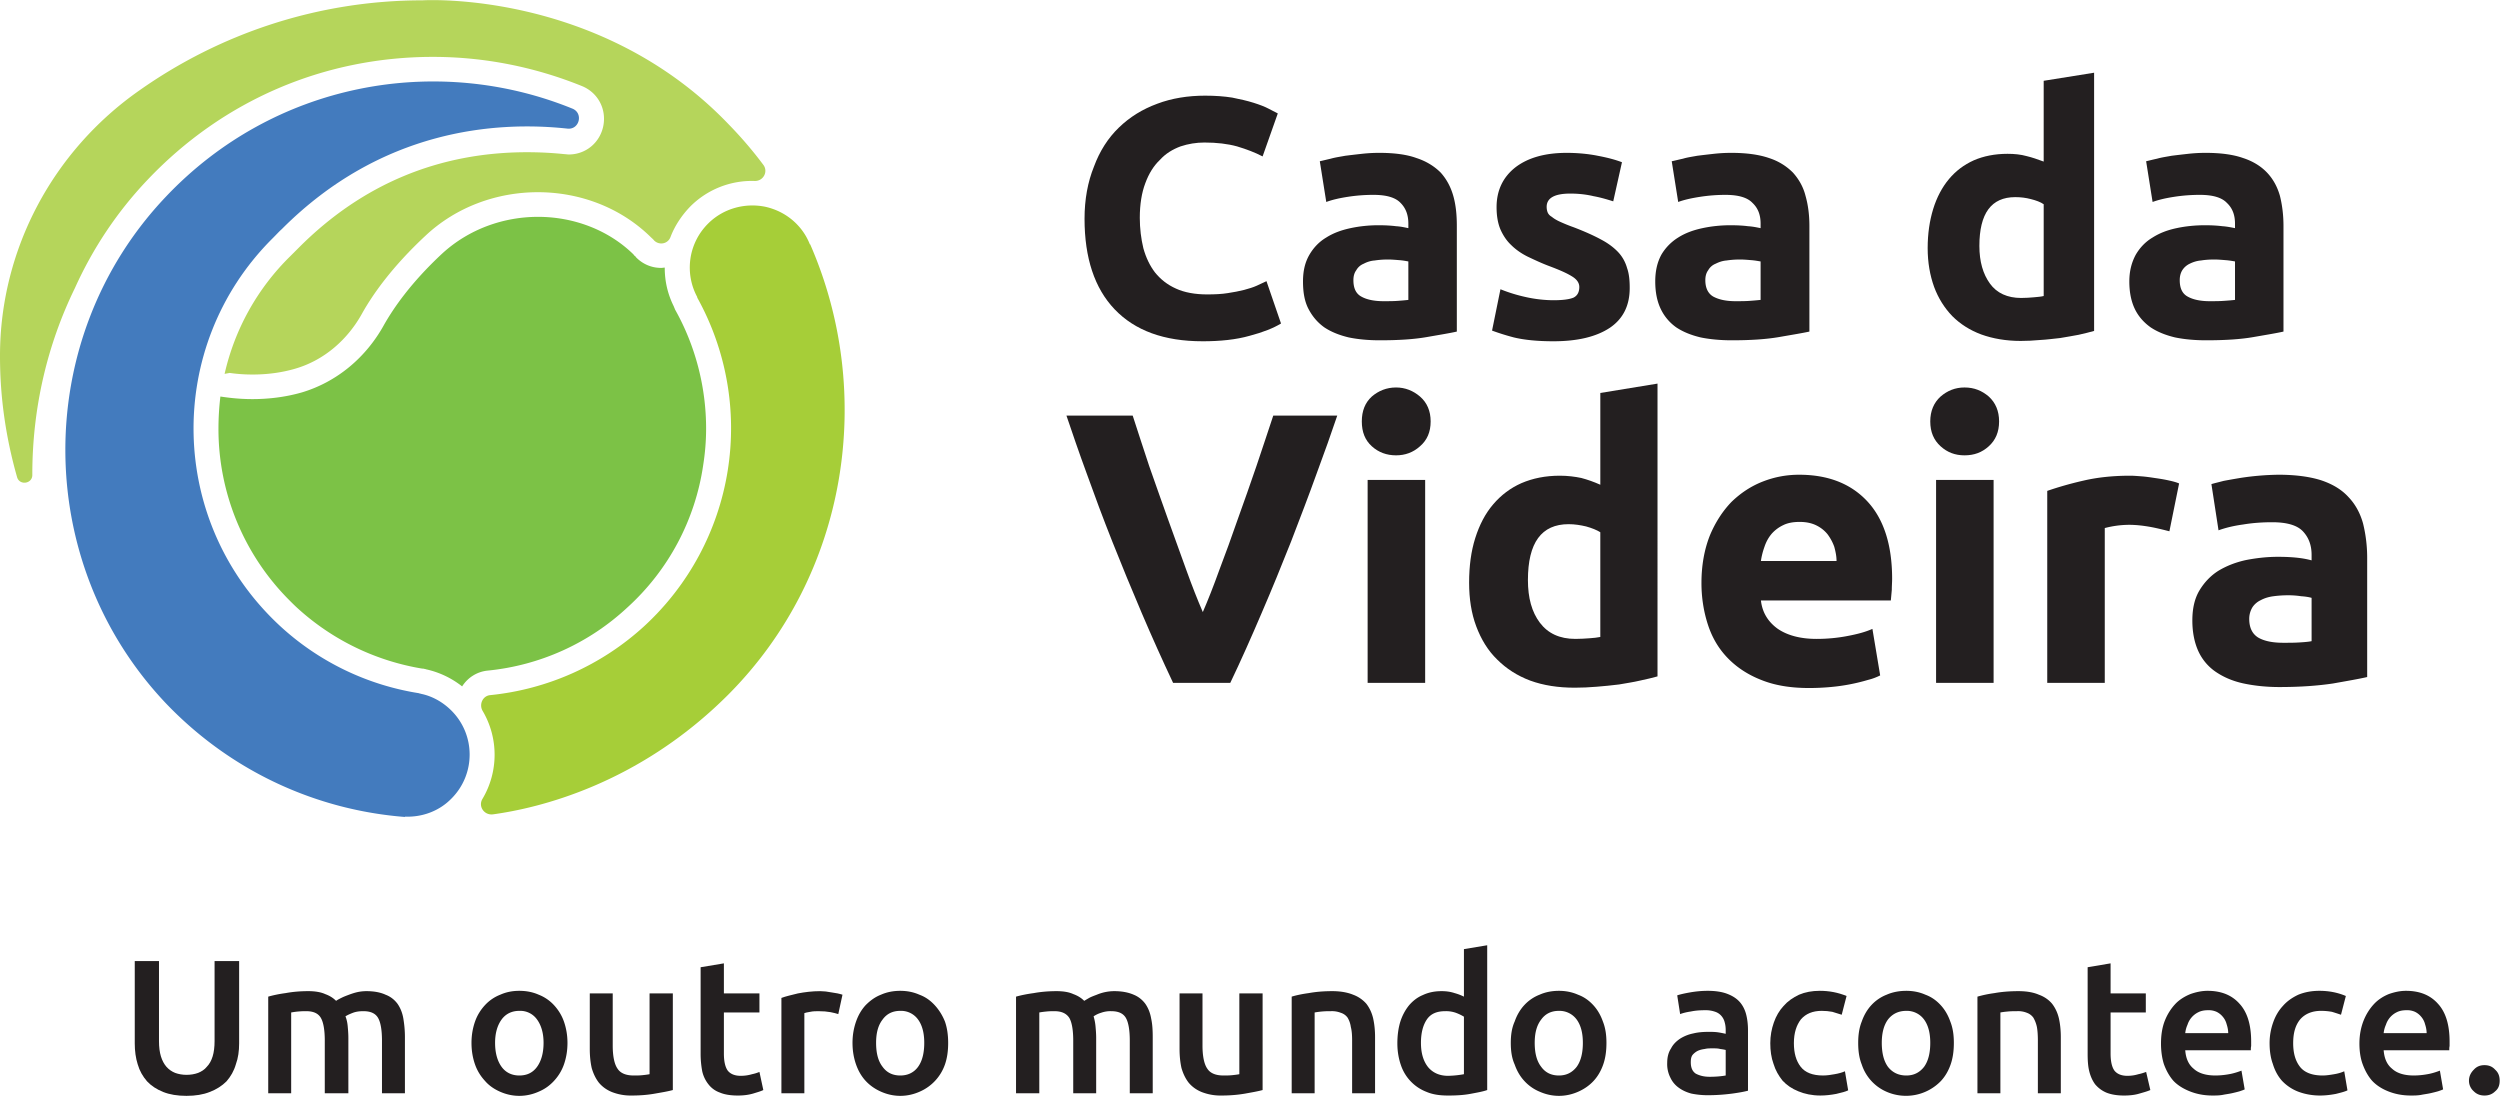 <svg xmlns="http://www.w3.org/2000/svg" viewBox="0 0 77.36 33.92" height="128.202" width="292.384">
    <path fill="none" d="M2.02 2.51h15.91v22.78H2.02z"/>
    <path d="M12.53 25.27c.52.02 1.05-.16 1.44-.56.75-.75.75-1.97 0-2.72-.27-.27-.6-.45-.94-.52-.03-.01-.05-.01-.07-.02a8.23 8.23 0 0 1-4.24-2.03c-3.54-3.22-3.64-8.7-.29-12.04.15-.15.2-.21.29-.29C11.8 4 15.34 3.74 17.56 3.98c.37.04.5-.48.15-.62-4.21-1.71-9.23-.81-12.58 2.73C.98 10.46.99 17.4 5.14 21.77c2.04 2.13 4.69 3.3 7.39 3.51z" fill="#437bbe"/>
    <path fill="none" d="M14.88 6.35h11.27v18.87H14.88z"/>
    <path d="M22.53 21.5c3.73-3.74 4.55-9.34 2.54-13.94h-.01a1.87 1.87 0 0 0-.42-.64c-.27-.27-.6-.44-.95-.52-.62-.13-1.3.04-1.78.52-.62.62-.73 1.55-.33 2.28h-.01a8.323 8.323 0 0 1-1.64 10.18 8.283 8.283 0 0 1-4.76 2.13c-.23.02-.35.28-.24.48.5.84.5 1.89 0 2.73-.14.23.05.51.32.48 1.39-.19 4.49-.91 7.28-3.7z" fill="#a6ce38"/>
    <path fill="none" d="M0 0h23.7v14.95H0z"/>
    <path d="M23.62 5.1c-.32-.43-.68-.85-1.06-1.24-4-4.19-9.48-3.85-9.48-3.85-3.26 0-6.29 1.04-8.77 2.79C1.64 4.67.01 7.71 0 10.98v.05c0 1.3.19 2.55.53 3.74.08.26.47.2.47-.07v-.02c0-2.07.47-4.03 1.32-5.77.55-1.22 1.3-2.35 2.24-3.34 2.33-2.46 5.46-3.81 8.84-3.81 1.58 0 3.14.31 4.6.9.5.2.77.71.67 1.23-.1.52-.54.89-1.07.89-.04 0-.09-.01-.13-.01-.38-.04-.77-.06-1.16-.06-2.73 0-5.1.99-7.05 2.94l-.29.29a7.38 7.38 0 0 0-2.02 3.63c.05-.01.1-.02.16-.03.4.06 1.2.11 2.02-.13.9-.26 1.63-.9 2.08-1.72.32-.57.91-1.42 1.95-2.39 1.92-1.81 5.1-1.81 6.98.04.03.03.07.06.1.1.16.16.43.11.51-.11.13-.34.34-.66.61-.94a2.69 2.69 0 0 1 1.99-.79c.27.01.43-.29.27-.5z" fill="#b5d55b"/>
    <path fill="none" d="M6.76 6.71h15.11v14.54H6.76z"/>
    <path d="M14.3 21.24a2.76 2.76 0 0 0-1.12-.53c-.02-.01-.05-.01-.08-.02h-.03a7.555 7.555 0 0 1-3.84-1.85c-.09-.08-.18-.17-.26-.25a7.502 7.502 0 0 1-2.21-5.32c0-.33.02-.67.06-1 .2.03.55.08.99.08.45 0 .99-.05 1.54-.21 1.06-.32 1.97-1.06 2.54-2.1.28-.49.81-1.28 1.8-2.2.82-.75 1.89-1.13 2.96-1.13 1.08 0 2.16.39 2.95 1.16l.03.04c.02.01.04.03.05.05l.01.01c.21.21.48.32.77.32.04 0 .08-.01.11-.01v.01c0 .41.09.81.28 1.19.01.03.03.07.04.1.63 1.12.96 2.4.96 3.68 0 .38-.03.75-.09 1.13a7.386 7.386 0 0 1-2.36 4.42 7.404 7.404 0 0 1-4.3 1.94c-.33.03-.62.21-.8.49z" fill="#7cc246"/>
    <path fill="none" d="M33.55 2.96h6.1v7.61h-6.1z"/>
    <path d="M37.21 10.56c-1.19 0-2.09-.33-2.72-.99-.62-.65-.93-1.59-.93-2.8 0-.6.1-1.14.29-1.61.18-.49.44-.89.77-1.21.34-.33.73-.57 1.19-.74.45-.17.95-.25 1.48-.25.31 0 .59.02.84.06.25.05.47.1.66.16.19.06.35.12.48.19.12.06.21.11.27.14l-.47 1.33c-.23-.12-.49-.22-.79-.31-.29-.08-.63-.12-1.01-.12-.25 0-.5.04-.74.12-.24.09-.46.22-.64.42-.19.18-.34.42-.45.72-.11.29-.17.65-.17 1.07 0 .33.04.65.11.94.08.29.2.54.36.75.17.21.38.38.65.5.26.12.59.18.96.18.24 0 .46-.01.64-.04.19-.03.36-.06.51-.1.15-.04.28-.08.39-.13.11-.05.21-.1.3-.14l.45 1.31c-.23.14-.55.27-.97.38-.42.12-.91.17-1.46.17z" fill="#231f20"/>
    <path fill="none" d="M40.32 4.73h4.77v5.81h-4.77z"/>
    <path d="M42.81 9.32c.15 0 .3 0 .44-.01s.25-.02.33-.03V8.09c-.06-.01-.15-.03-.28-.04-.13-.01-.24-.02-.35-.02-.14 0-.28.01-.41.03a.85.85 0 0 0-.34.1c-.1.04-.18.11-.23.2-.06.08-.09.18-.09.31 0 .25.08.42.25.51.16.09.39.14.68.14zm-.13-4.59c.46 0 .85.05 1.15.16.31.1.56.26.75.45.18.2.31.44.39.72.08.28.11.59.11.93v3.27c-.22.05-.53.1-.93.17s-.88.1-1.45.1c-.36 0-.68-.03-.97-.09-.29-.07-.54-.17-.75-.31-.21-.15-.37-.34-.49-.57-.12-.23-.17-.51-.17-.85 0-.32.06-.59.2-.83.13-.22.3-.4.52-.53.22-.14.47-.23.75-.29.28-.06.57-.09.87-.09.2 0 .38.01.54.03.16.01.28.04.38.06v-.14c0-.27-.08-.48-.24-.64-.16-.17-.44-.25-.84-.25-.27 0-.53.02-.79.06-.26.04-.48.09-.67.16l-.2-1.26c.09-.02.21-.05.34-.08.14-.04.29-.06.45-.09.16-.02.33-.04.51-.06.18-.02.36-.03.54-.03z" fill="#231f20"/>
    <path fill="none" d="M46.17 4.73h4.27v5.84h-4.27z"/>
    <path d="M48.08 9.29c.29 0 .49-.03.61-.08.12-.06.18-.17.18-.33 0-.13-.08-.24-.23-.33-.16-.1-.39-.2-.71-.32-.24-.09-.47-.2-.66-.29-.2-.1-.37-.22-.51-.36-.14-.13-.25-.3-.33-.48-.08-.19-.12-.42-.12-.69 0-.52.2-.93.58-1.23.39-.3.92-.45 1.59-.45.33 0 .66.03.96.09.32.06.57.13.75.2l-.27 1.21c-.19-.06-.39-.12-.61-.16-.21-.05-.45-.08-.72-.08-.49 0-.73.14-.73.41 0 .06.01.12.03.17.02.05.06.1.13.14.06.05.14.1.25.15.11.05.25.11.42.17.34.13.63.26.85.38.23.12.41.26.54.4.13.14.22.31.27.49.06.17.08.37.08.61 0 .54-.2.95-.61 1.23-.42.28-1 .42-1.75.42-.49 0-.9-.04-1.23-.12a7.24 7.24 0 0 1-.67-.21l.26-1.28c.27.11.54.19.82.25.28.06.56.09.83.09z" fill="#231f20"/>
    <path fill="none" d="M51.22 4.73H56v5.81h-4.78z"/>
    <path d="M53.7 9.32c.15 0 .3 0 .44-.01s.25-.02.34-.03V8.09c-.07-.01-.16-.03-.29-.04-.12-.01-.24-.02-.34-.02-.15 0-.29.01-.42.03-.13.01-.24.05-.34.1-.1.04-.18.11-.23.2-.06.08-.09.18-.09.31 0 .25.09.42.25.51.17.09.39.14.68.14zm-.13-4.59c.46 0 .85.05 1.17.16.31.1.55.26.74.45.18.2.32.44.39.72.08.28.12.59.12.93v3.27c-.23.05-.54.1-.94.17-.41.07-.89.1-1.46.1-.35 0-.68-.03-.97-.09-.29-.07-.54-.17-.75-.31a1.47 1.47 0 0 1-.48-.57c-.11-.23-.17-.51-.17-.85 0-.32.06-.59.19-.83.13-.22.31-.4.52-.53.22-.14.47-.23.75-.29.28-.06.57-.09.87-.09.2 0 .39.01.54.03.16.01.29.04.39.06v-.14c0-.27-.08-.48-.25-.64-.16-.17-.44-.25-.84-.25-.26 0-.52.02-.78.06-.26.04-.49.09-.68.16l-.2-1.26c.1-.02.21-.05.35-.08.13-.04.28-.06.44-.09.16-.02.33-.04.51-.06.18-.02.36-.03.54-.03z" fill="#231f20"/>
    <path fill="none" d="M59.65 2.25h5.16v8.32h-5.16z"/>
    <path d="M61.25 7.61c0 .48.11.87.33 1.17.21.29.54.44.96.44.14 0 .27-.01.39-.02s.23-.02.31-.04V6.32c-.1-.07-.24-.12-.4-.16-.15-.04-.31-.06-.48-.06-.74 0-1.11.5-1.11 1.51zm3.55 2.63c-.14.04-.3.08-.48.12-.18.03-.37.07-.57.1-.2.02-.41.05-.61.06-.22.02-.42.03-.61.03-.45 0-.86-.07-1.22-.2-.35-.13-.65-.32-.9-.57-.24-.25-.43-.55-.56-.9-.13-.36-.2-.76-.2-1.2 0-.45.06-.85.17-1.21.11-.36.28-.68.49-.93.21-.25.46-.44.77-.58.3-.13.65-.2 1.04-.2.22 0 .41.02.59.07.17.04.34.1.53.17V2.5l1.56-.25z" fill="#231f20"/>
    <path fill="none" d="M65.89 4.73h4.79v5.81h-4.79z"/>
    <path d="M68.37 9.32c.16 0 .3 0 .44-.01.15-.01.27-.02.35-.03V8.09c-.06-.01-.16-.03-.29-.04-.13-.01-.24-.02-.35-.02-.15 0-.29.01-.41.03-.13.01-.25.05-.35.1a.55.55 0 0 0-.23.2c-.05.08-.08.18-.08.31 0 .25.08.42.25.51.16.09.39.14.67.14zm-.12-4.59c.46 0 .85.05 1.16.16.31.1.56.26.74.45.19.2.32.44.4.72.07.28.11.59.11.93v3.27c-.22.05-.53.1-.93.17s-.89.1-1.46.1c-.36 0-.68-.03-.97-.09-.29-.07-.54-.17-.75-.31-.21-.15-.38-.34-.49-.57-.11-.23-.17-.51-.17-.85 0-.32.07-.59.2-.83.13-.22.3-.4.52-.53.22-.14.46-.23.74-.29.28-.06.58-.09.88-.09.2 0 .38.01.54.03.15.01.29.04.39.06v-.14c0-.27-.08-.48-.25-.64-.16-.17-.44-.25-.84-.25-.27 0-.53.02-.79.06-.26.04-.48.09-.67.16l-.2-1.26c.09-.02.2-.05.34-.08.14-.04.29-.06.45-.09.16-.02.33-.04.51-.06.18-.02.36-.03.54-.03z" fill="#231f20"/>
    <path fill="none" d="M33 12.86h8.39v8.28H33z"/>
    <path d="M36.3 21.13c-.33-.7-.65-1.41-.97-2.16-.32-.75-.62-1.48-.91-2.21-.29-.73-.55-1.43-.79-2.1-.25-.68-.45-1.27-.63-1.8h2.05c.15.48.33 1 .51 1.56.19.55.39 1.1.58 1.64.2.55.39 1.08.57 1.58.18.5.35.93.51 1.3.16-.37.33-.8.51-1.3.19-.5.38-1.02.57-1.57.2-.55.39-1.1.58-1.65.19-.56.36-1.08.52-1.56h1.98c-.18.53-.39 1.13-.64 1.8-.24.67-.51 1.37-.79 2.1-.29.73-.59 1.47-.91 2.21-.32.75-.64 1.47-.97 2.16z" fill="#231f20"/>
    <path fill="none" d="M42.14 11.99h2.14v9.15h-2.14z"/>
    <path d="M44.1 21.13h-1.78v-6.28h1.78zm.17-8.09c0 .33-.11.58-.33.77-.21.19-.46.28-.74.28-.29 0-.54-.09-.75-.28-.21-.19-.31-.44-.31-.77 0-.32.1-.58.31-.77.21-.18.46-.28.75-.28.28 0 .53.1.74.28.22.19.33.45.33.77z" fill="#231f20"/>
    <path fill="none" d="M45.46 11.86h5.84v9.43h-5.84z"/>
    <path d="M47.28 17.95c0 .55.12.99.37 1.32.25.33.61.5 1.1.5.15 0 .3-.01.44-.02.13-.01.24-.02.33-.04v-3.24c-.11-.07-.26-.13-.44-.18-.17-.04-.35-.07-.54-.07-.84 0-1.26.57-1.26 1.73zm4.01 2.98c-.15.04-.34.09-.54.13-.21.05-.43.08-.65.12-.23.03-.46.05-.69.07-.24.02-.46.03-.68.03-.51 0-.97-.07-1.38-.22-.4-.15-.74-.37-1.02-.65-.29-.28-.5-.63-.65-1.03-.15-.4-.22-.85-.22-1.35 0-.51.06-.97.19-1.38.13-.41.31-.76.56-1.05.24-.28.53-.5.87-.65.35-.15.74-.23 1.19-.23.24 0 .47.03.66.07.19.05.39.12.59.21v-2.84l1.77-.29z" fill="#231f20"/>
    <path fill="none" d="M52.64 14.69h5.92v6.61h-5.92z"/>
    <path d="M56.83 17.36c0-.15-.03-.29-.07-.44-.05-.14-.12-.27-.21-.39-.09-.11-.2-.2-.34-.27s-.31-.11-.52-.11c-.2 0-.37.03-.51.1a1.1 1.1 0 0 0-.36.27c-.1.12-.17.25-.22.4-.05.14-.09.29-.11.44zm-4.18.68c0-.55.09-1.04.26-1.47.17-.41.4-.76.67-1.04.29-.28.61-.49.97-.63s.73-.21 1.12-.21c.89 0 1.59.27 2.1.81.52.55.78 1.36.78 2.41 0 .11-.01.22-.01.34l-.03.33h-4.02c.04.36.21.65.51.87.3.21.71.32 1.21.32.33 0 .65-.03.96-.09.32-.06.57-.13.77-.22l.24 1.44c-.1.05-.22.1-.38.14a5.885 5.885 0 0 1-1.16.22c-.22.02-.44.03-.66.03-.57 0-1.06-.08-1.48-.25-.41-.16-.76-.39-1.04-.68-.28-.29-.48-.63-.61-1.03s-.2-.83-.2-1.29z" fill="#231f20"/>
    <path fill="none" d="M59.73 11.99h2.14v9.15h-2.14z"/>
    <path d="M61.69 21.13h-1.78v-6.28h1.78zm.17-8.09c0 .33-.11.58-.32.77-.21.19-.45.28-.75.28-.29 0-.53-.09-.74-.28-.21-.19-.32-.44-.32-.77 0-.32.11-.58.32-.77.21-.18.45-.28.74-.28.3 0 .54.1.75.28.21.19.32.45.32.77z" fill="#231f20"/>
    <path fill="none" d="M63.35 14.72h4.09v6.43h-4.09z"/>
    <path d="M67.13 16.44c-.16-.04-.35-.09-.56-.13-.22-.04-.45-.07-.69-.07a3.023 3.023 0 0 0-.75.1v4.79h-1.78v-5.94c.32-.11.69-.22 1.13-.32.43-.1.91-.15 1.44-.15.1 0 .21.01.35.02.13.01.27.03.4.05.14.02.27.04.41.07.14.03.26.06.35.1z" fill="#231f20"/>
    <path fill="none" d="M67.83 14.68h5.43v6.59h-5.43z"/>
    <path d="M70.65 19.89c.18 0 .34 0 .5-.01.16-.01.29-.02.38-.04V18.5c-.07-.02-.17-.04-.32-.05a2.77 2.77 0 0 0-.39-.03c-.17 0-.32.01-.47.03-.15.02-.28.06-.39.12-.11.05-.2.13-.26.22-.06.1-.1.22-.1.36 0 .28.1.47.28.58.19.11.45.16.77.16zm-.14-5.2c.52 0 .96.06 1.31.17.36.12.64.29.85.52.21.22.36.49.45.81.08.32.13.68.13 1.07v3.69c-.26.06-.61.12-1.06.2-.47.07-1.01.11-1.66.11-.4 0-.77-.04-1.1-.11-.33-.07-.61-.19-.85-.35a1.56 1.56 0 0 1-.55-.64c-.12-.26-.19-.58-.19-.96 0-.37.07-.68.22-.93s.35-.46.59-.61c.25-.15.53-.26.85-.33.31-.06.64-.1.99-.1.23 0 .43.01.61.03.18.02.32.05.43.08v-.17c0-.3-.09-.54-.27-.73-.18-.19-.5-.28-.95-.28-.3 0-.6.02-.9.07-.29.04-.54.1-.76.18l-.22-1.43c.1-.03.23-.06.38-.1.16-.03.33-.06.51-.09a8.404 8.404 0 0 1 1.19-.1z" fill="#231f20"/>
    <path fill="none" d="M4.17 29.74h3.25v4.18H4.17z"/>
    <path d="M5.77 33.91c-.28 0-.52-.04-.72-.12-.2-.08-.37-.19-.5-.33-.13-.15-.23-.32-.29-.53-.06-.19-.09-.41-.09-.64v-2.55h.75v2.48c0 .18.02.34.06.47.04.13.1.24.17.32.08.09.17.15.27.19.11.04.23.06.35.06.13 0 .25-.02.36-.06.1-.04.2-.1.27-.19.08-.08.14-.19.18-.32.04-.13.06-.29.06-.47v-2.48h.76v2.55c0 .23-.03.45-.1.64-.06.21-.16.38-.29.53-.14.14-.31.25-.52.33-.2.08-.44.12-.72.12z" fill="#231f20"/>
    <path fill="none" d="M8.3 30.67h4.24v3.17H8.3z"/>
    <path d="M10.05 32.2c0-.32-.04-.56-.12-.7-.08-.14-.23-.21-.45-.21a2.44 2.44 0 0 0-.47.04v2.5H8.3v-2.99c.14-.04.32-.08.54-.11.22-.04.45-.06.7-.06.21 0 .39.03.52.09.14.05.25.12.34.21.04-.03.1-.06.18-.1.06-.03.14-.06.22-.09.08-.03.17-.06.26-.08.09-.02.19-.03.28-.03.24 0 .44.04.59.11.16.06.28.16.37.28.09.13.15.28.18.45.03.18.05.37.05.58v1.74h-.71V32.2c0-.32-.04-.56-.12-.7-.08-.14-.23-.21-.45-.21-.12 0-.22.01-.33.05-.1.04-.17.07-.23.11.04.1.06.2.07.31.01.11.02.23.02.36v1.71h-.73z" fill="#231f20"/>
    <path fill="none" d="M14.59 30.66h2.98v3.26h-2.98z"/>
    <path d="M16.82 32.27c0-.3-.07-.54-.2-.72a.635.635 0 0 0-.55-.27c-.23 0-.42.09-.55.27-.13.18-.2.42-.2.72 0 .31.07.56.2.74.13.18.32.27.55.27.24 0 .42-.09.55-.27.13-.18.2-.43.2-.74zm.74 0c0 .25-.04.47-.11.67-.07.2-.18.37-.31.51s-.28.25-.47.33c-.18.08-.38.13-.6.13-.22 0-.42-.05-.6-.13s-.34-.19-.46-.33c-.13-.14-.24-.31-.31-.51s-.11-.42-.11-.67c0-.24.04-.46.11-.66s.18-.37.31-.51.29-.25.47-.32c.18-.08.37-.12.59-.12.22 0 .42.04.6.12.18.07.34.18.47.32.13.14.24.31.31.51s.11.42.11.66z" fill="#231f20"/>
    <path fill="none" d="M18.25 30.74h2.58v3.17h-2.58z"/>
    <path d="M20.82 33.73c-.14.04-.32.07-.55.11-.22.04-.46.06-.72.06a1.6 1.6 0 0 1-.62-.11c-.17-.07-.3-.17-.4-.29-.1-.13-.17-.28-.22-.45-.04-.18-.06-.38-.06-.59v-1.72h.71v1.61c0 .33.05.58.15.72.09.14.26.21.5.21.09 0 .18 0 .27-.01.1-.01.17-.02.22-.03v-2.5h.72z" fill="#231f20"/>
    <path fill="none" d="M21.68 29.81h1.95v4.1h-1.95z"/>
    <path d="M21.68 29.93l.72-.12v.93h1.1v.59h-1.1v1.27c0 .24.04.42.12.53.08.1.21.16.4.16.13 0 .25-.02.35-.05.1-.02.18-.05.23-.07l.12.56c-.08.04-.19.07-.32.11-.14.04-.29.06-.47.06-.22 0-.41-.03-.55-.09a.766.766 0 0 1-.36-.26.992.992 0 0 1-.19-.4 2.95 2.95 0 0 1-.05-.55z" fill="#231f20"/>
    <path fill="none" d="M24.18 30.67h1.9v3.17h-1.9z"/>
    <path d="M25.94 31.38c-.06-.02-.14-.04-.24-.06-.11-.02-.23-.03-.37-.03-.08 0-.17 0-.26.02-.08.01-.15.03-.18.04v2.48h-.71v-2.95c.13-.05.31-.09.51-.14.21-.04.44-.07.69-.07.06 0 .11.01.17.01.07.01.13.02.19.03l.18.03c.06.01.11.03.15.04z" fill="#231f20"/>
    <path fill="none" d="M26.38 30.66h2.98v3.26h-2.98z"/>
    <path d="M28.6 32.27c0-.3-.06-.54-.19-.72a.647.647 0 0 0-.55-.27c-.24 0-.42.09-.55.27-.14.18-.2.42-.2.72 0 .31.06.56.2.74.13.18.31.27.55.27.23 0 .42-.09.55-.27.13-.18.19-.43.19-.74zm.74 0c0 .25-.03.47-.1.67a1.427 1.427 0 0 1-.78.84c-.18.08-.38.13-.6.13-.22 0-.42-.05-.6-.13s-.34-.19-.47-.33c-.13-.14-.23-.31-.3-.51-.07-.2-.11-.42-.11-.67 0-.24.04-.46.11-.66s.17-.37.3-.51c.14-.14.29-.25.47-.32.18-.08.38-.12.6-.12.21 0 .41.04.59.12.19.07.34.18.47.32.13.14.24.31.32.51.07.2.1.42.1.66z" fill="#231f20"/>
    <path fill="none" d="M31.44 30.67h4.24v3.17h-4.24z"/>
    <path d="M33.21 32.2c0-.32-.04-.56-.12-.7-.09-.14-.24-.21-.46-.21-.07 0-.16 0-.25.01-.1.01-.17.02-.22.03v2.5h-.72v-2.99c.14-.04.33-.08.55-.11.22-.04.46-.06.7-.06.22 0 .39.03.52.09.14.05.25.12.34.21.05-.03.1-.06.17-.1.06-.03.14-.06.22-.09a1.407 1.407 0 0 1 .54-.11c.24 0 .44.04.6.11.15.06.27.16.36.28.09.13.15.28.18.45.04.18.05.37.05.58v1.74h-.71V32.2c0-.32-.04-.56-.12-.7-.08-.14-.23-.21-.45-.21a.86.86 0 0 0-.32.05.82.82 0 0 0-.23.11c.03.1.05.2.06.31.01.11.02.23.02.36v1.71h-.71z" fill="#231f20"/>
    <path fill="none" d="M36.5 30.74h2.58v3.17H36.5z"/>
    <path d="M39.07 33.73c-.14.04-.32.07-.54.11-.23.04-.47.06-.73.06a1.6 1.6 0 0 1-.62-.11c-.17-.07-.3-.17-.4-.29-.1-.13-.17-.28-.22-.45-.04-.18-.06-.38-.06-.59v-1.72h.71v1.61c0 .33.05.58.15.72.09.14.26.21.5.21.08 0 .18 0 .27-.01.1-.01.17-.02.22-.03v-2.5h.72z" fill="#231f20"/>
    <path fill="none" d="M39.97 30.67h2.59v3.17h-2.59z"/>
    <path d="M39.97 30.84c.13-.04.31-.08.53-.11.22-.04.46-.06.73-.06.25 0 .47.04.64.11a1 1 0 0 1 .41.28c.1.13.17.28.21.45.04.18.06.37.06.58v1.74h-.71V32.2c0-.17-.01-.31-.04-.42a.762.762 0 0 0-.1-.29.408.408 0 0 0-.21-.15.749.749 0 0 0-.31-.05 2.62 2.62 0 0 0-.5.04v2.5h-.71z" fill="#231f20"/>
    <path fill="none" d="M43.24 29.25h2.79v4.66h-2.79z"/>
    <path d="M43.97 32.27c0 .31.07.56.22.75.15.18.36.27.62.27a3.027 3.027 0 0 0 .49-.05v-1.78a1.47 1.47 0 0 0-.25-.12.912.912 0 0 0-.33-.05c-.26 0-.45.08-.57.26-.12.18-.18.42-.18.72zm2.05 1.46c-.14.05-.32.08-.53.12-.22.04-.45.05-.68.05-.25 0-.47-.03-.66-.11a1.344 1.344 0 0 1-.8-.83c-.07-.2-.11-.43-.11-.67 0-.25.03-.47.09-.67.06-.19.15-.36.27-.51.12-.14.26-.25.43-.32.17-.08.36-.12.58-.12.15 0 .28.02.4.06.11.03.21.07.29.11v-1.47l.72-.12z" fill="#231f20"/>
    <path fill="none" d="M46.75 30.66h2.98v3.26h-2.98z"/>
    <path d="M48.98 32.27c0-.3-.06-.54-.19-.72a.66.66 0 0 0-.55-.27c-.24 0-.42.09-.55.27-.14.18-.2.42-.2.72 0 .31.06.56.2.74.13.18.31.27.55.27.23 0 .41-.09.55-.27.13-.18.19-.43.19-.74zm.73 0c0 .25-.03.47-.1.67-.07.2-.17.37-.3.51-.13.14-.29.25-.47.33-.18.08-.38.13-.6.13-.22 0-.42-.05-.6-.13a1.33 1.33 0 0 1-.47-.33c-.13-.14-.23-.31-.3-.51-.09-.2-.12-.42-.12-.67 0-.24.03-.46.12-.66.07-.2.17-.37.3-.51.13-.14.29-.25.47-.32.18-.08.38-.12.6-.12.21 0 .41.04.59.12.19.07.34.18.47.32.13.14.23.31.3.51.08.2.11.42.11.66z" fill="#231f20"/>
    <path fill="none" d="M51.59 30.66h2.51v3.24h-2.51z"/>
    <path d="M52.9 33.32c.22 0 .39-.02.5-.04v-.79c-.04-.01-.09-.02-.17-.03-.07-.02-.15-.02-.24-.02-.08 0-.16 0-.24.02-.08.01-.16.03-.22.06s-.12.08-.16.13c-.04.06-.05.13-.05.22 0 .17.05.28.15.35.11.06.25.1.43.1zm-.06-2.66c.24 0 .44.03.6.09.16.06.29.14.39.25.09.1.16.23.2.38.04.15.06.32.06.5v1.87c-.11.03-.27.06-.49.09-.23.03-.48.05-.76.05-.18 0-.35-.02-.5-.05-.15-.04-.28-.1-.39-.18a.788.788 0 0 1-.26-.31.921.921 0 0 1-.1-.46c0-.18.04-.33.12-.45.06-.12.16-.22.28-.3.11-.07.25-.13.4-.16.16-.04.32-.05.49-.05.08 0 .16 0 .25.01.08.01.18.03.27.05v-.12c0-.08-.01-.16-.03-.23a.472.472 0 0 0-.1-.2.431.431 0 0 0-.19-.13.872.872 0 0 0-.31-.05c-.16 0-.31.01-.45.04-.14.02-.25.05-.33.08l-.09-.58c.09-.03.22-.06.39-.09s.36-.05.55-.05z" fill="#231f20"/>
    <path fill="none" d="M54.78 30.66h2.42v3.25h-2.42z"/>
    <path d="M54.78 32.28c0-.23.04-.44.11-.64s.17-.37.3-.51c.13-.15.29-.26.48-.35.19-.08.4-.12.64-.12.29 0 .56.05.83.16l-.15.58c-.09-.03-.19-.06-.29-.09-.1-.02-.22-.03-.33-.03-.28 0-.49.09-.64.26-.14.18-.22.42-.22.74 0 .31.07.55.21.73.14.18.37.27.69.27.13 0 .25-.02.36-.04.12-.02.23-.05.32-.09l.1.59c-.08.04-.2.07-.37.11-.16.03-.32.05-.49.05-.26 0-.49-.05-.68-.13-.2-.08-.36-.19-.49-.33-.12-.15-.22-.32-.28-.52-.07-.19-.1-.41-.1-.64z" fill="#231f20"/>
    <path fill="none" d="M57.5 30.66h2.97v3.26H57.5z"/>
    <path d="M59.73 32.27c0-.3-.06-.54-.19-.72a.66.66 0 0 0-.55-.27c-.24 0-.43.09-.57.27-.13.18-.19.42-.19.72 0 .31.06.56.19.74.14.18.33.27.57.27.23 0 .41-.09.55-.27.13-.18.19-.43.19-.74zm.73 0c0 .25-.03.47-.1.67-.07.2-.17.37-.3.51a1.502 1.502 0 0 1-1.69.33 1.386 1.386 0 0 1-.76-.84c-.08-.2-.11-.42-.11-.67 0-.24.03-.46.11-.66.07-.2.17-.37.3-.51.13-.14.29-.25.47-.32.18-.08.39-.12.61-.12.21 0 .41.04.59.12.19.07.34.18.47.32.13.14.23.31.3.51.08.2.11.42.11.66z" fill="#231f20"/>
    <path fill="none" d="M61.19 30.67h2.59v3.17h-2.59z"/>
    <path d="M61.19 30.84c.14-.04.31-.08.53-.11.22-.04.48-.06.74-.06s.47.04.63.11c.17.06.31.16.41.28.1.13.17.28.21.45.04.18.06.37.06.58v1.74h-.71V32.2c0-.17-.01-.31-.03-.42a.976.976 0 0 0-.11-.29.426.426 0 0 0-.2-.15.72.72 0 0 0-.31-.05c-.09 0-.18 0-.28.01-.11.01-.18.02-.23.03v2.5h-.71z" fill="#231f20"/>
    <path fill="none" d="M64.6 29.81h1.95v4.1H64.6z"/>
    <path d="M64.6 29.93l.71-.12v.93h1.09v.59h-1.09v1.27c0 .24.04.42.12.53.08.1.21.16.4.16.13 0 .24-.02.34-.05.1-.02.18-.05.24-.07l.13.56c-.09.04-.2.07-.34.11-.13.04-.29.06-.47.06-.22 0-.4-.03-.55-.09a.919.919 0 0 1-.35-.26c-.08-.11-.14-.24-.18-.4-.04-.16-.05-.34-.05-.55z" fill="#231f20"/>
    <path fill="none" d="M66.87 30.66h2.8v3.25h-2.8z"/>
    <path d="M68.95 31.97c0-.09-.02-.19-.05-.28a.567.567 0 0 0-.12-.23.575.575 0 0 0-.19-.15.592.592 0 0 0-.27-.05c-.11 0-.21.02-.29.06a.652.652 0 0 0-.34.39.84.84 0 0 0-.07.26zm-2.08.32c0-.27.04-.51.12-.71.08-.2.19-.37.32-.51s.3-.24.47-.31c.17-.06.35-.1.53-.1.42 0 .75.13.99.4.24.26.36.65.36 1.17v.14c-.01.04-.01.09-.01.13h-2.03c.02.25.1.44.26.57.15.14.38.21.67.21.17 0 .33-.02.48-.05.14-.03.25-.07.33-.1l.1.58c-.04.02-.1.04-.16.06-.07.02-.15.04-.24.06-.09.02-.18.03-.28.05-.11.02-.21.02-.32.02-.27 0-.5-.05-.7-.13-.2-.08-.38-.19-.51-.33-.13-.15-.22-.32-.29-.51-.06-.19-.09-.41-.09-.64z" fill="#231f20"/>
    <path fill="none" d="M70.23 30.66h2.42v3.25h-2.42z"/>
    <path d="M70.23 32.28c0-.23.04-.44.11-.64s.17-.37.3-.51c.13-.15.29-.26.48-.35.2-.08.41-.12.65-.12.29 0 .56.05.82.16l-.15.58c-.09-.03-.18-.06-.28-.09a1.87 1.87 0 0 0-.34-.03c-.27 0-.49.09-.64.26-.15.18-.22.42-.22.74 0 .31.07.55.21.73.14.18.38.27.7.27.12 0 .24-.02.36-.04s.22-.05.31-.09l.1.59c-.08.04-.2.07-.36.11-.16.03-.32.05-.49.05-.26 0-.5-.05-.7-.13a1.37 1.37 0 0 1-.48-.33c-.13-.15-.22-.32-.28-.52-.07-.19-.1-.41-.1-.64z" fill="#231f20"/>
    <path fill="none" d="M73.01 30.66h2.8v3.25h-2.8z"/>
    <path d="M75.09 31.97c0-.09-.02-.19-.05-.28a.567.567 0 0 0-.12-.23.575.575 0 0 0-.19-.15.592.592 0 0 0-.27-.05c-.11 0-.21.02-.29.06a.652.652 0 0 0-.34.39.84.84 0 0 0-.07.26zm-2.08.32c0-.27.05-.51.13-.71.08-.2.19-.37.32-.51s.29-.24.46-.31c.17-.06.35-.1.53-.1.42 0 .75.13.99.4.24.26.36.65.36 1.17v.14c-.01.04-.01.09-.01.13h-2.03c.02.25.1.44.26.57.15.14.38.21.67.21.17 0 .33-.02.48-.05.14-.03.25-.07.33-.1l.1.58c-.04.02-.1.04-.16.06-.07.02-.15.04-.24.06-.09.02-.18.03-.28.05-.11.02-.21.02-.32.02-.27 0-.5-.05-.7-.13-.2-.08-.37-.19-.5-.33-.13-.15-.22-.32-.29-.51-.07-.19-.1-.41-.1-.64z" fill="#231f20"/>
    <path fill="none" d="M76.4 32.96h.96v.95h-.96z"/>
    <path d="M77.35 33.44c0 .14-.04.25-.14.33-.09.09-.2.13-.33.13s-.24-.04-.33-.13a.43.43 0 0 1-.15-.33c0-.14.06-.25.15-.34.09-.1.2-.14.33-.14s.24.04.33.14c.1.09.14.2.14.34z" fill="#231f20"/>
</svg>
